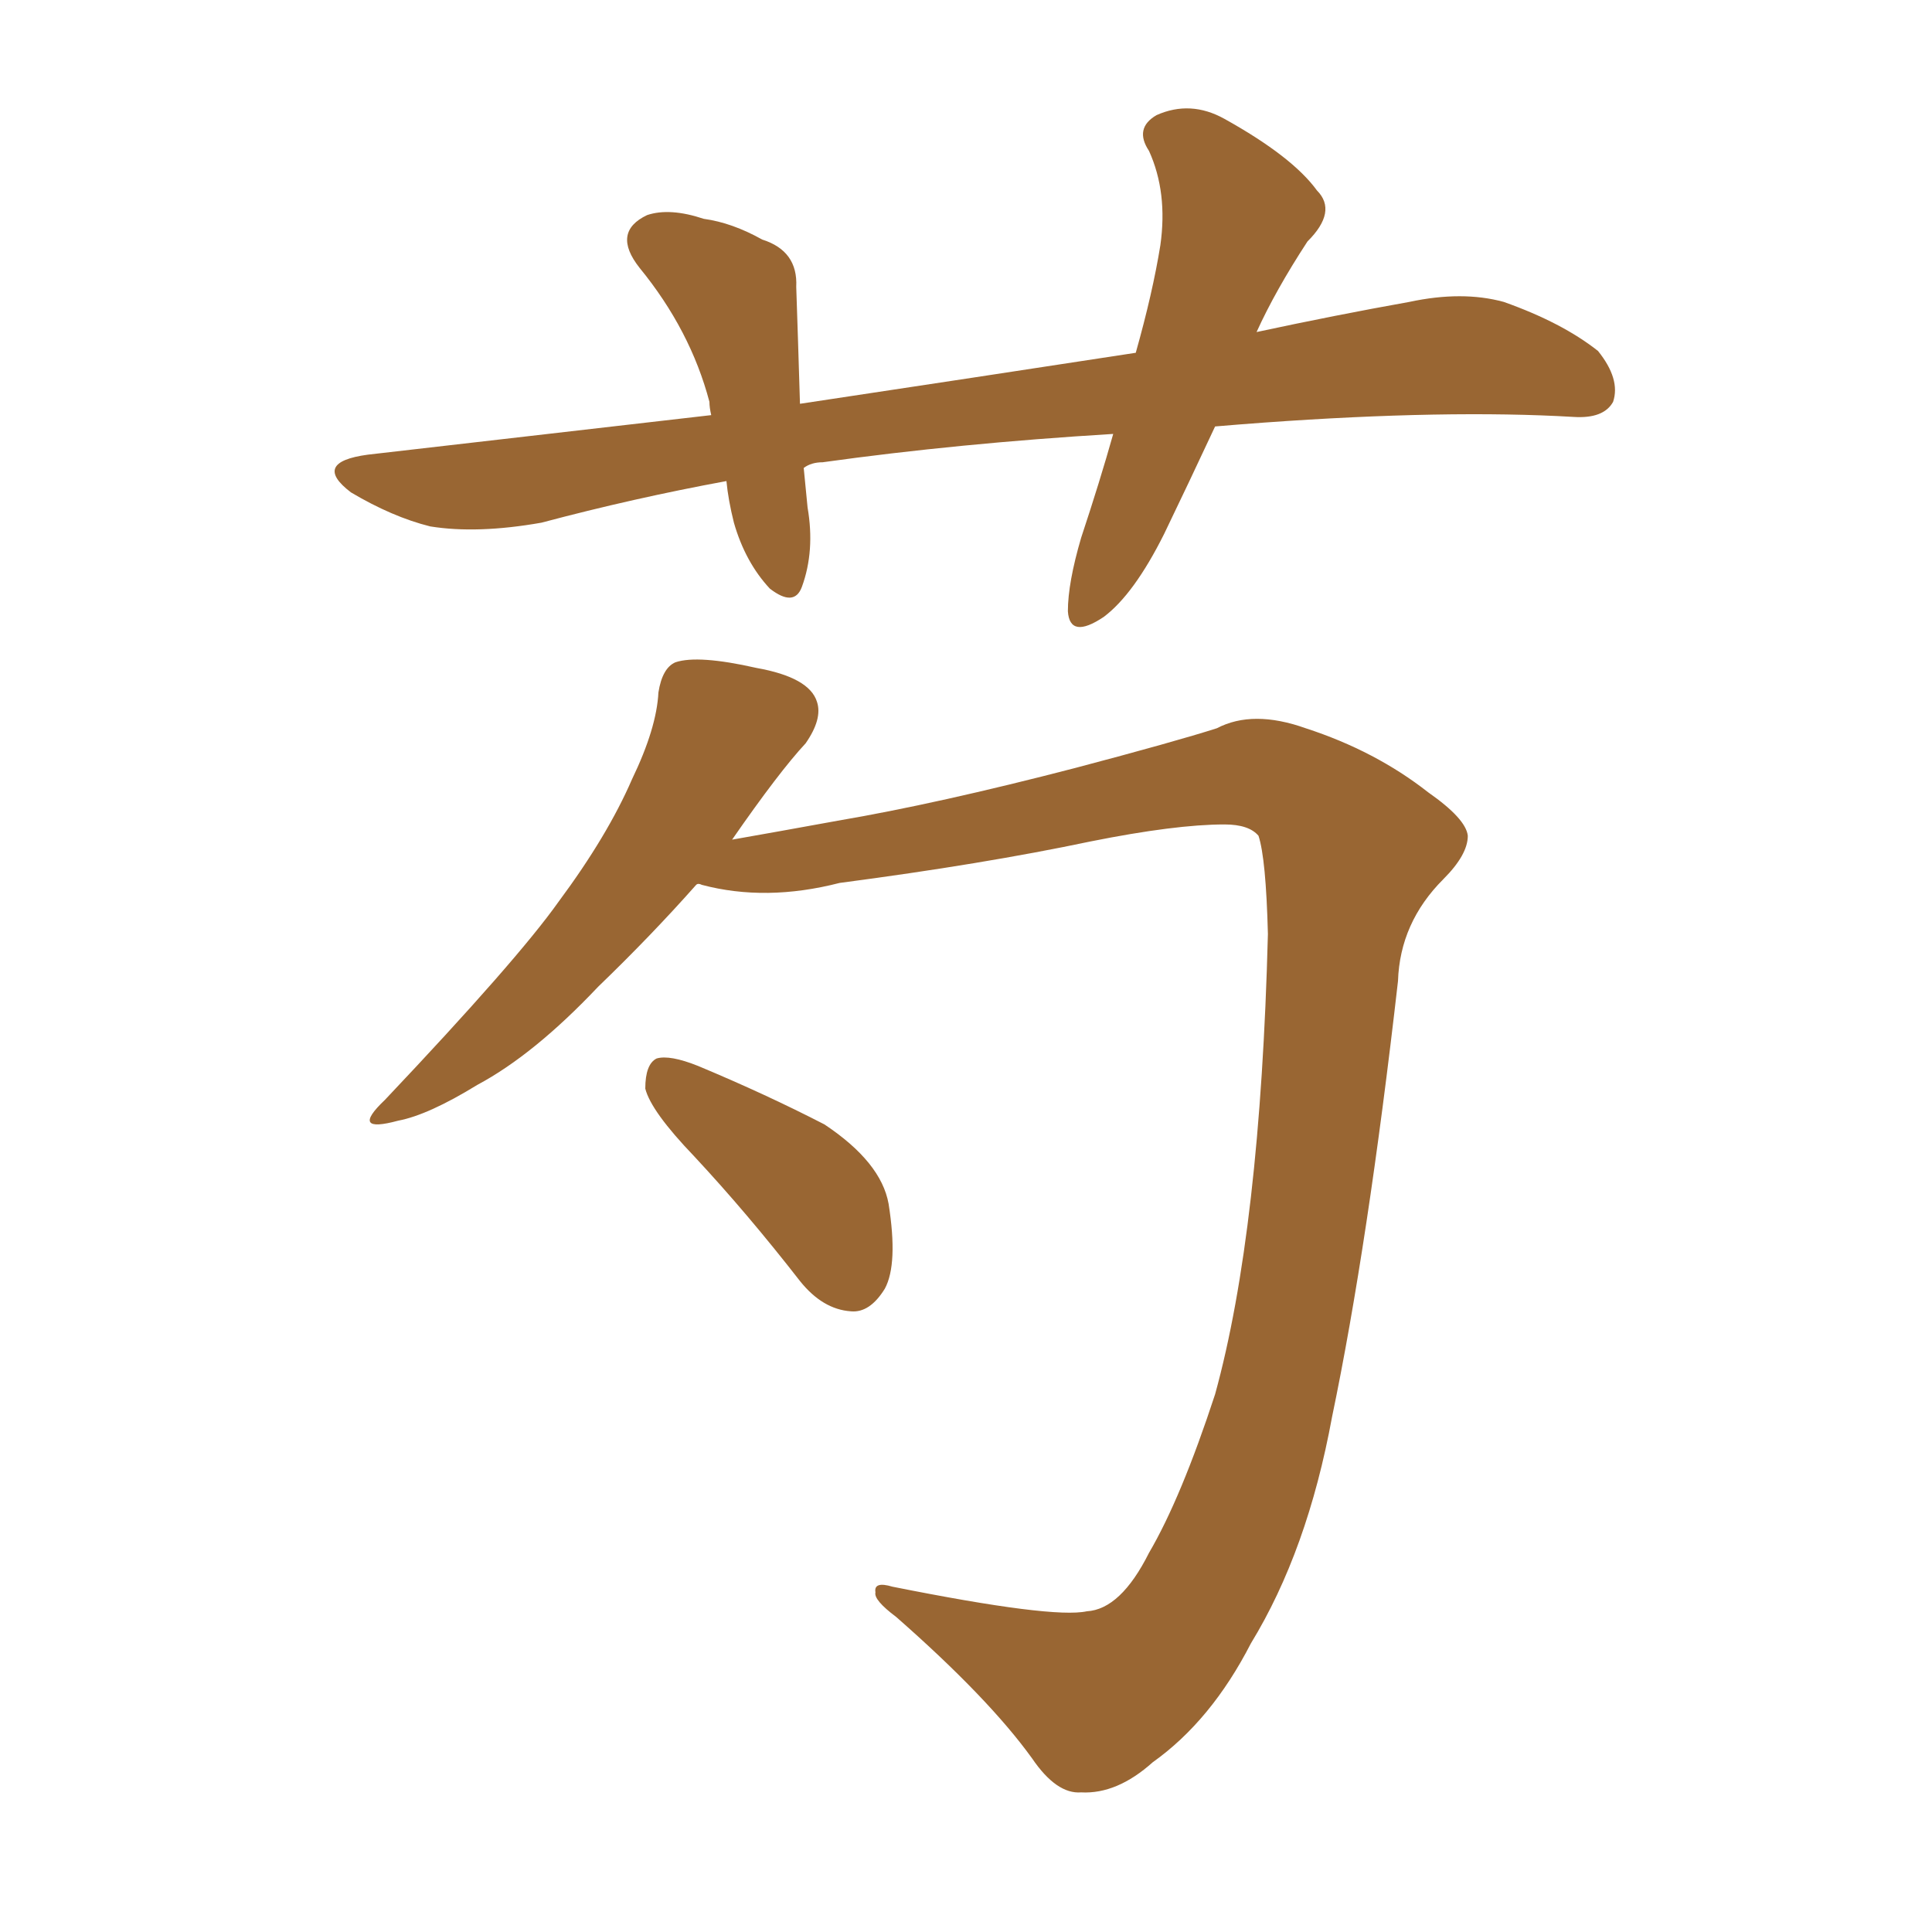 <svg xmlns="http://www.w3.org/2000/svg" xmlns:xlink="http://www.w3.org/1999/xlink" width="150" height="150"><path fill="#996633" padding="10" d="M94.34 33.11L94.34 33.11Q92.29 37.50 90.38 41.46L90.38 41.46Q88.04 46.14 85.69 47.90L85.69 47.90Q83.06 49.66 82.91 47.46L82.91 47.46Q82.91 45.26 83.94 41.75L83.94 41.75Q85.40 37.35 86.43 33.69L86.43 33.69Q74.41 34.42 63.87 35.89L63.87 35.89Q62.99 35.89 62.40 36.33L62.40 36.33Q62.55 37.94 62.70 39.40L62.70 39.40Q63.28 42.77 62.26 45.56L62.26 45.56Q61.67 47.17 59.77 45.70L59.77 45.70Q57.86 43.65 56.98 40.58L56.98 40.58Q56.54 38.82 56.40 37.35L56.40 37.35Q49.22 38.67 42.04 40.58L42.04 40.58Q37.06 41.46 33.40 40.87L33.40 40.87Q30.47 40.14 27.25 38.23L27.25 38.23Q24.17 35.89 28.56 35.30L28.56 35.30Q42.48 33.69 55.22 32.23L55.22 32.23Q55.08 31.64 55.08 31.20L55.08 31.20Q53.61 25.63 49.66 20.80L49.66 20.80Q47.46 18.02 50.24 16.70L50.24 16.70Q52.00 16.11 54.64 16.99L54.64 16.99Q56.84 17.29 59.18 18.60L59.18 18.60Q61.96 19.48 61.82 22.27L61.82 22.27Q61.96 26.37 62.11 31.35L62.11 31.35Q75.73 29.30 88.18 27.39L88.18 27.39Q89.50 22.71 90.09 19.04L90.09 19.04Q90.67 14.94 89.21 11.72L89.21 11.72Q88.04 9.96 89.79 8.94L89.79 8.94Q92.43 7.76 95.07 9.23L95.07 9.23Q100.34 12.16 102.25 14.79L102.25 14.79Q103.86 16.41 101.51 18.75L101.51 18.75Q99.02 22.56 97.56 25.78L97.56 25.78Q103.71 24.46 109.42 23.44L109.42 23.44Q113.53 22.56 116.75 23.44L116.75 23.44Q121.29 25.05 124.07 27.25L124.07 27.25Q125.83 29.44 125.24 31.20L125.24 31.20Q124.51 32.52 122.17 32.37L122.17 32.37Q112.35 31.79 98.14 32.81L98.14 32.81Q96.09 32.96 94.34 33.11ZM53.91 89.79L53.91 89.79Q50.54 86.28 50.10 84.52L50.10 84.52Q50.10 82.62 50.98 82.18L50.98 82.18Q52.00 81.88 54.20 82.76L54.20 82.76Q59.47 84.96 64.01 87.30L64.01 87.30Q68.41 90.23 68.99 93.46L68.99 93.46Q69.73 98.14 68.70 100.05L68.70 100.05Q67.53 101.95 66.06 101.81L66.06 101.81Q63.87 101.66 62.11 99.46L62.11 99.46Q58.01 94.19 53.91 89.79ZM84.38 125.10L84.38 125.10L84.38 125.10Q87.01 124.95 89.21 120.56L89.21 120.56Q91.70 116.31 94.34 108.25L94.34 108.25Q97.85 95.51 98.44 72.51L98.44 72.51Q98.29 66.65 97.71 64.89L97.71 64.89Q96.97 64.01 95.07 64.01L95.07 64.01Q91.26 64.01 84.67 65.33L84.67 65.33Q76.32 67.09 65.19 68.55L65.19 68.55Q59.47 70.02 54.49 68.70L54.49 68.70Q54.20 68.55 54.05 68.70L54.05 68.70Q50.54 72.66 46.44 76.61L46.44 76.61Q41.46 81.88 37.06 84.23L37.06 84.23Q33.25 86.57 30.91 87.01L30.91 87.01Q27.10 88.04 29.88 85.40L29.88 85.40Q40.14 74.56 43.36 70.02L43.36 70.02Q47.17 64.89 49.07 60.50L49.07 60.50Q50.98 56.54 51.12 53.76L51.12 53.76Q51.42 51.86 52.44 51.42L52.44 51.42Q54.20 50.83 58.74 51.86L58.74 51.86Q62.84 52.59 63.43 54.49L63.43 54.49Q63.87 55.81 62.55 57.71L62.55 57.71Q60.50 59.91 56.84 65.19L56.84 65.19Q60.21 64.60 65.04 63.72L65.04 63.72Q72.80 62.40 83.50 59.62L83.50 59.62Q91.26 57.57 94.48 56.54L94.48 56.54Q97.27 55.08 101.37 56.54L101.37 56.54Q106.79 58.30 110.89 61.52L110.89 61.52Q113.82 63.57 113.96 64.89L113.96 64.89Q113.96 66.36 112.06 68.26L112.06 68.26Q108.69 71.63 108.54 76.17L108.54 76.17Q106.20 96.68 103.42 110.01L103.42 110.01Q101.51 120.41 97.12 127.59L97.12 127.59Q94.04 133.59 89.50 136.82L89.50 136.82Q86.72 139.31 83.94 139.16L83.94 139.16Q82.03 139.31 80.13 136.52L80.13 136.52Q76.76 131.84 69.58 125.54L69.58 125.54Q67.82 124.22 67.97 123.63L67.97 123.63Q67.82 122.75 69.29 123.19L69.29 123.19Q81.74 125.68 84.38 125.10Z"/></svg>